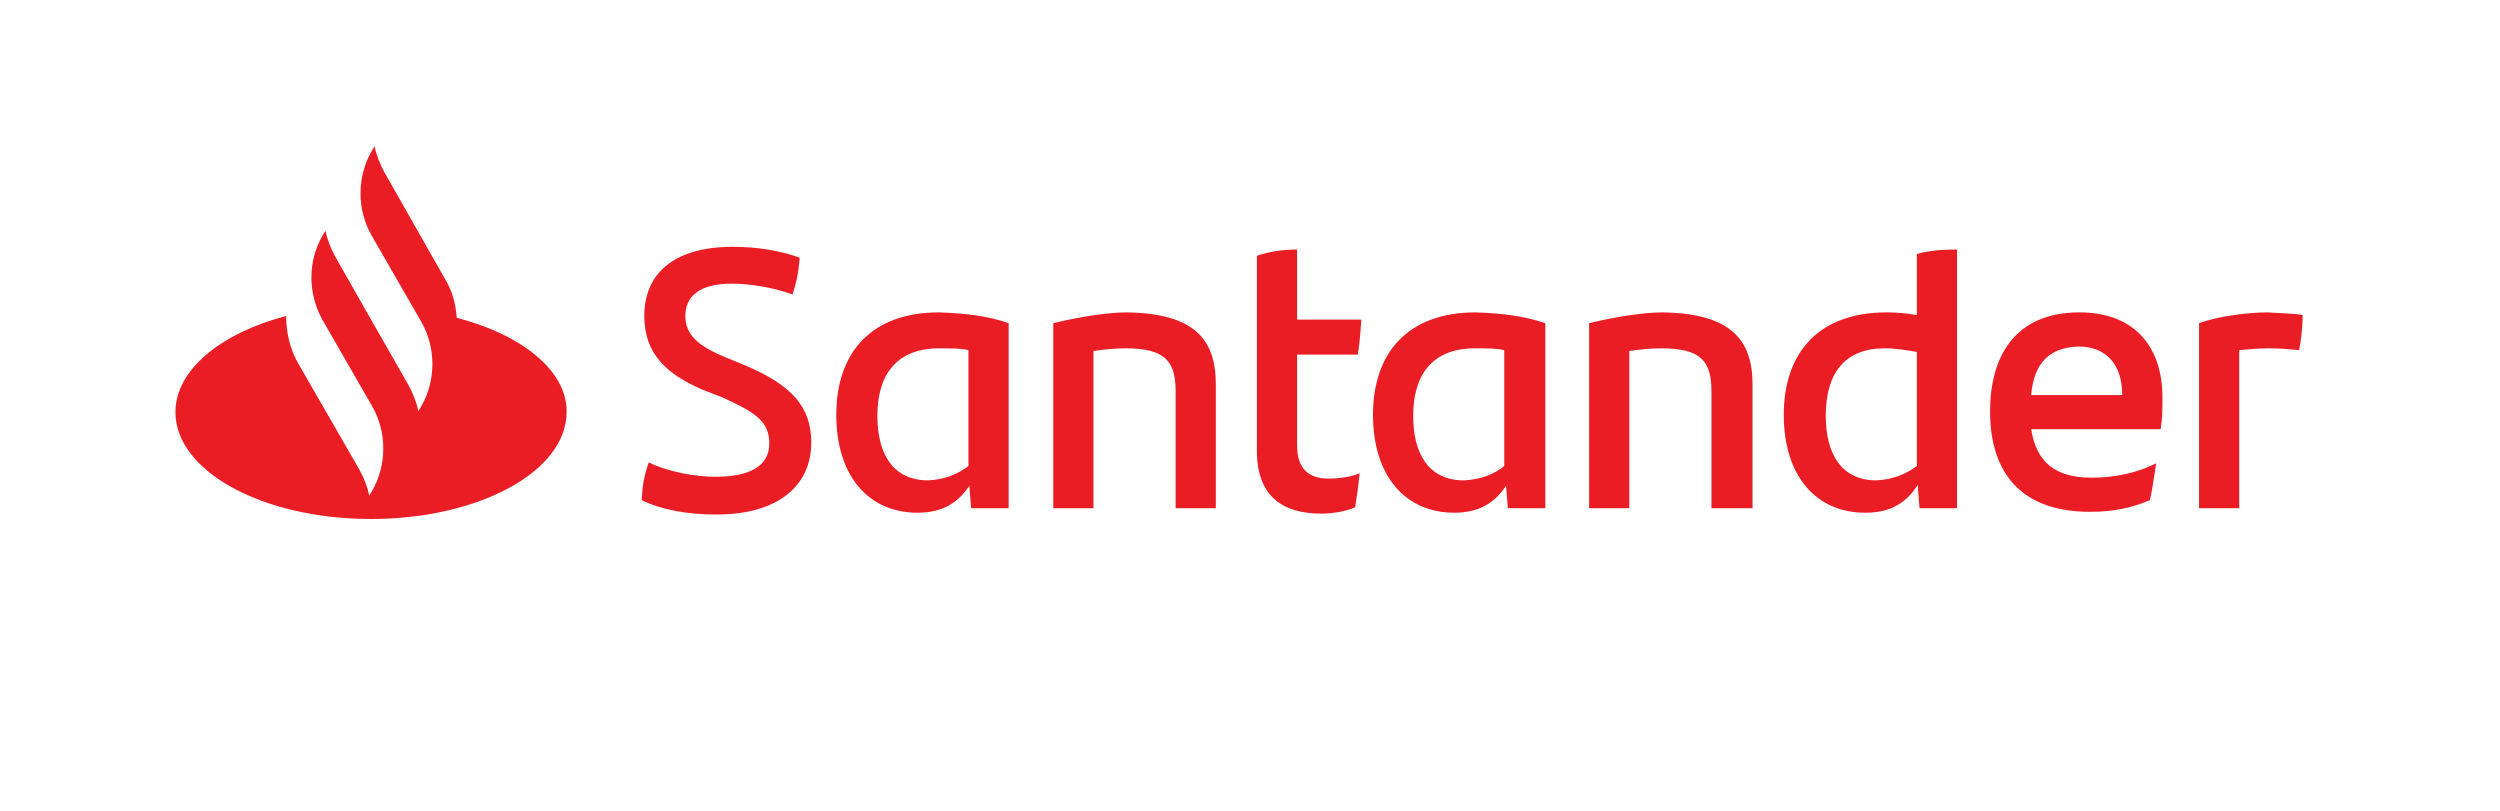 <svg width="342" height="111" viewBox="0 0 342 111" fill="none" xmlns="http://www.w3.org/2000/svg">
<rect x="0" y="0" width="342" height="111" fill="#333333" stroke="none"/>
<g clip-path="url(#clip0_2048_157)">
<rect width="342" height="111" fill="white"/>
<path d="M62.482 43.472C62.36 41.629 61.871 39.785 60.894 38.188L52.587 23.564C51.976 22.458 51.487 21.229 51.243 20L50.877 20.614C48.8 24.178 48.8 28.725 50.877 32.289L57.596 43.964C59.672 47.528 59.672 52.075 57.596 55.639L57.229 56.253C56.985 55.024 56.496 53.795 55.885 52.689L49.777 41.998L45.868 35.116C45.257 34.01 44.768 32.781 44.524 31.552L44.157 32.166C42.081 35.73 42.081 40.154 44.157 43.841L50.877 55.516C52.953 59.08 52.953 63.627 50.877 67.19L50.51 67.805C50.266 66.576 49.777 65.347 49.166 64.241L40.737 49.617C39.637 47.651 39.149 45.439 39.149 43.227C30.23 45.561 24 50.6 24 56.376C24 64.487 35.972 71 50.754 71C65.537 71 77.509 64.487 77.509 56.376C77.631 50.846 71.523 45.807 62.482 43.472ZM87.771 68.419C87.893 66.33 88.137 64.978 88.748 63.258C91.558 64.61 95.223 65.224 97.911 65.224C102.553 65.224 105.241 63.749 105.241 60.677C105.241 57.605 103.286 56.376 98.644 54.287L96.078 53.304C91.314 51.215 88.137 48.511 88.137 43.227C88.137 37.451 92.169 33.764 100.232 33.764C103.53 33.764 106.584 34.255 109.394 35.239C109.272 37.205 108.906 38.802 108.417 40.277C105.729 39.294 102.431 38.802 100.11 38.802C95.712 38.802 93.757 40.523 93.757 43.227C93.757 45.93 95.712 47.405 99.254 48.88L101.942 49.986C108.295 52.689 110.982 55.639 110.982 60.554C110.982 66.33 106.584 70.385 98.033 70.385C94.001 70.385 90.581 69.771 87.771 68.419ZM137.981 44.21V69.525H132.85L132.606 66.453C131.14 68.665 129.063 70.14 125.52 70.14C118.923 70.14 114.403 65.224 114.403 56.745C114.403 48.265 119.168 42.735 128.452 42.735C132.117 42.858 135.171 43.227 137.981 44.21ZM132.484 63.749V47.896C131.384 47.651 130.04 47.651 128.452 47.651C122.71 47.651 120.023 51.215 120.023 56.867C120.023 62.029 122.1 65.716 126.986 65.716C129.307 65.593 131.018 64.855 132.484 63.749ZM166.324 52.566V69.525H160.826V53.549C160.826 49.494 159.482 47.651 153.985 47.651C152.641 47.651 151.175 47.773 149.587 48.019V69.525H144.089V44.21C147.632 43.349 151.542 42.735 154.107 42.735C163.392 42.858 166.324 46.422 166.324 52.566ZM181.717 65.47C183.305 65.47 184.893 65.224 185.992 64.733C185.87 66.207 185.626 67.928 185.382 69.402C183.916 70.017 182.205 70.263 180.739 70.263C175.364 70.263 171.943 67.805 171.943 61.66V34.993C173.654 34.378 175.73 34.133 177.441 34.133V43.718H186.237C186.115 45.439 185.992 47.036 185.748 48.511H177.441V60.923C177.441 64.118 179.029 65.47 181.717 65.47ZM211.403 44.21V69.525H206.272L206.028 66.453C204.562 68.665 202.485 70.14 198.942 70.14C192.345 70.14 187.825 65.224 187.825 56.745C187.825 48.265 192.589 42.735 201.874 42.735C205.539 42.858 208.471 43.227 211.403 44.21ZM205.783 63.749V47.896C204.684 47.651 203.34 47.651 201.752 47.651C196.01 47.651 193.322 51.215 193.322 56.867C193.322 62.029 195.399 65.716 200.286 65.716C202.607 65.593 204.44 64.855 205.783 63.749ZM239.746 52.566V69.525H234.126V53.549C234.126 49.494 232.782 47.651 227.285 47.651C225.941 47.651 224.475 47.773 222.887 48.019V69.525H217.389V44.21C220.932 43.349 224.841 42.735 227.407 42.735C236.691 42.858 239.746 46.422 239.746 52.566ZM267.722 34.133V69.525H262.591L262.346 66.33C260.88 68.665 258.804 70.14 255.139 70.14C248.542 70.14 244.021 65.224 244.021 56.745C244.021 48.265 248.786 42.735 258.071 42.735C259.537 42.735 260.88 42.858 262.224 43.104V34.747C263.935 34.255 265.889 34.133 267.722 34.133ZM262.224 63.749V48.142C260.758 47.896 259.292 47.651 257.826 47.651C252.329 47.651 249.763 51.092 249.763 56.867C249.763 62.029 251.84 65.716 256.727 65.716C258.926 65.593 260.758 64.855 262.224 63.749ZM295.576 58.711H277.861C278.594 63.258 281.16 65.347 286.169 65.347C289.223 65.347 292.277 64.733 294.965 63.381C294.72 64.855 294.476 66.822 294.11 68.419C291.544 69.525 288.979 70.017 285.924 70.017C276.64 70.017 272.242 64.855 272.242 56.253C272.242 48.757 275.662 42.735 284.458 42.735C292.399 42.735 295.82 47.896 295.82 54.287C295.82 56.007 295.82 57.236 295.576 58.711ZM277.861 54.041H290.322C290.322 49.863 288.123 47.405 284.336 47.405C280.305 47.528 278.228 49.74 277.861 54.041ZM315 43.104C315 44.824 314.756 46.79 314.511 47.896C313.168 47.773 311.946 47.651 310.358 47.651C309.014 47.651 307.67 47.773 306.326 47.896V69.525H300.829V44.21C303.15 43.349 307.181 42.735 310.236 42.735C311.824 42.858 313.778 42.858 315 43.104Z" fill="#EA1D25"/>
</g>
<defs>
<clipPath id="clip0_2048_157">
<rect width="342" height="111" fill="white"/>
</clipPath>
</defs>
</svg>
